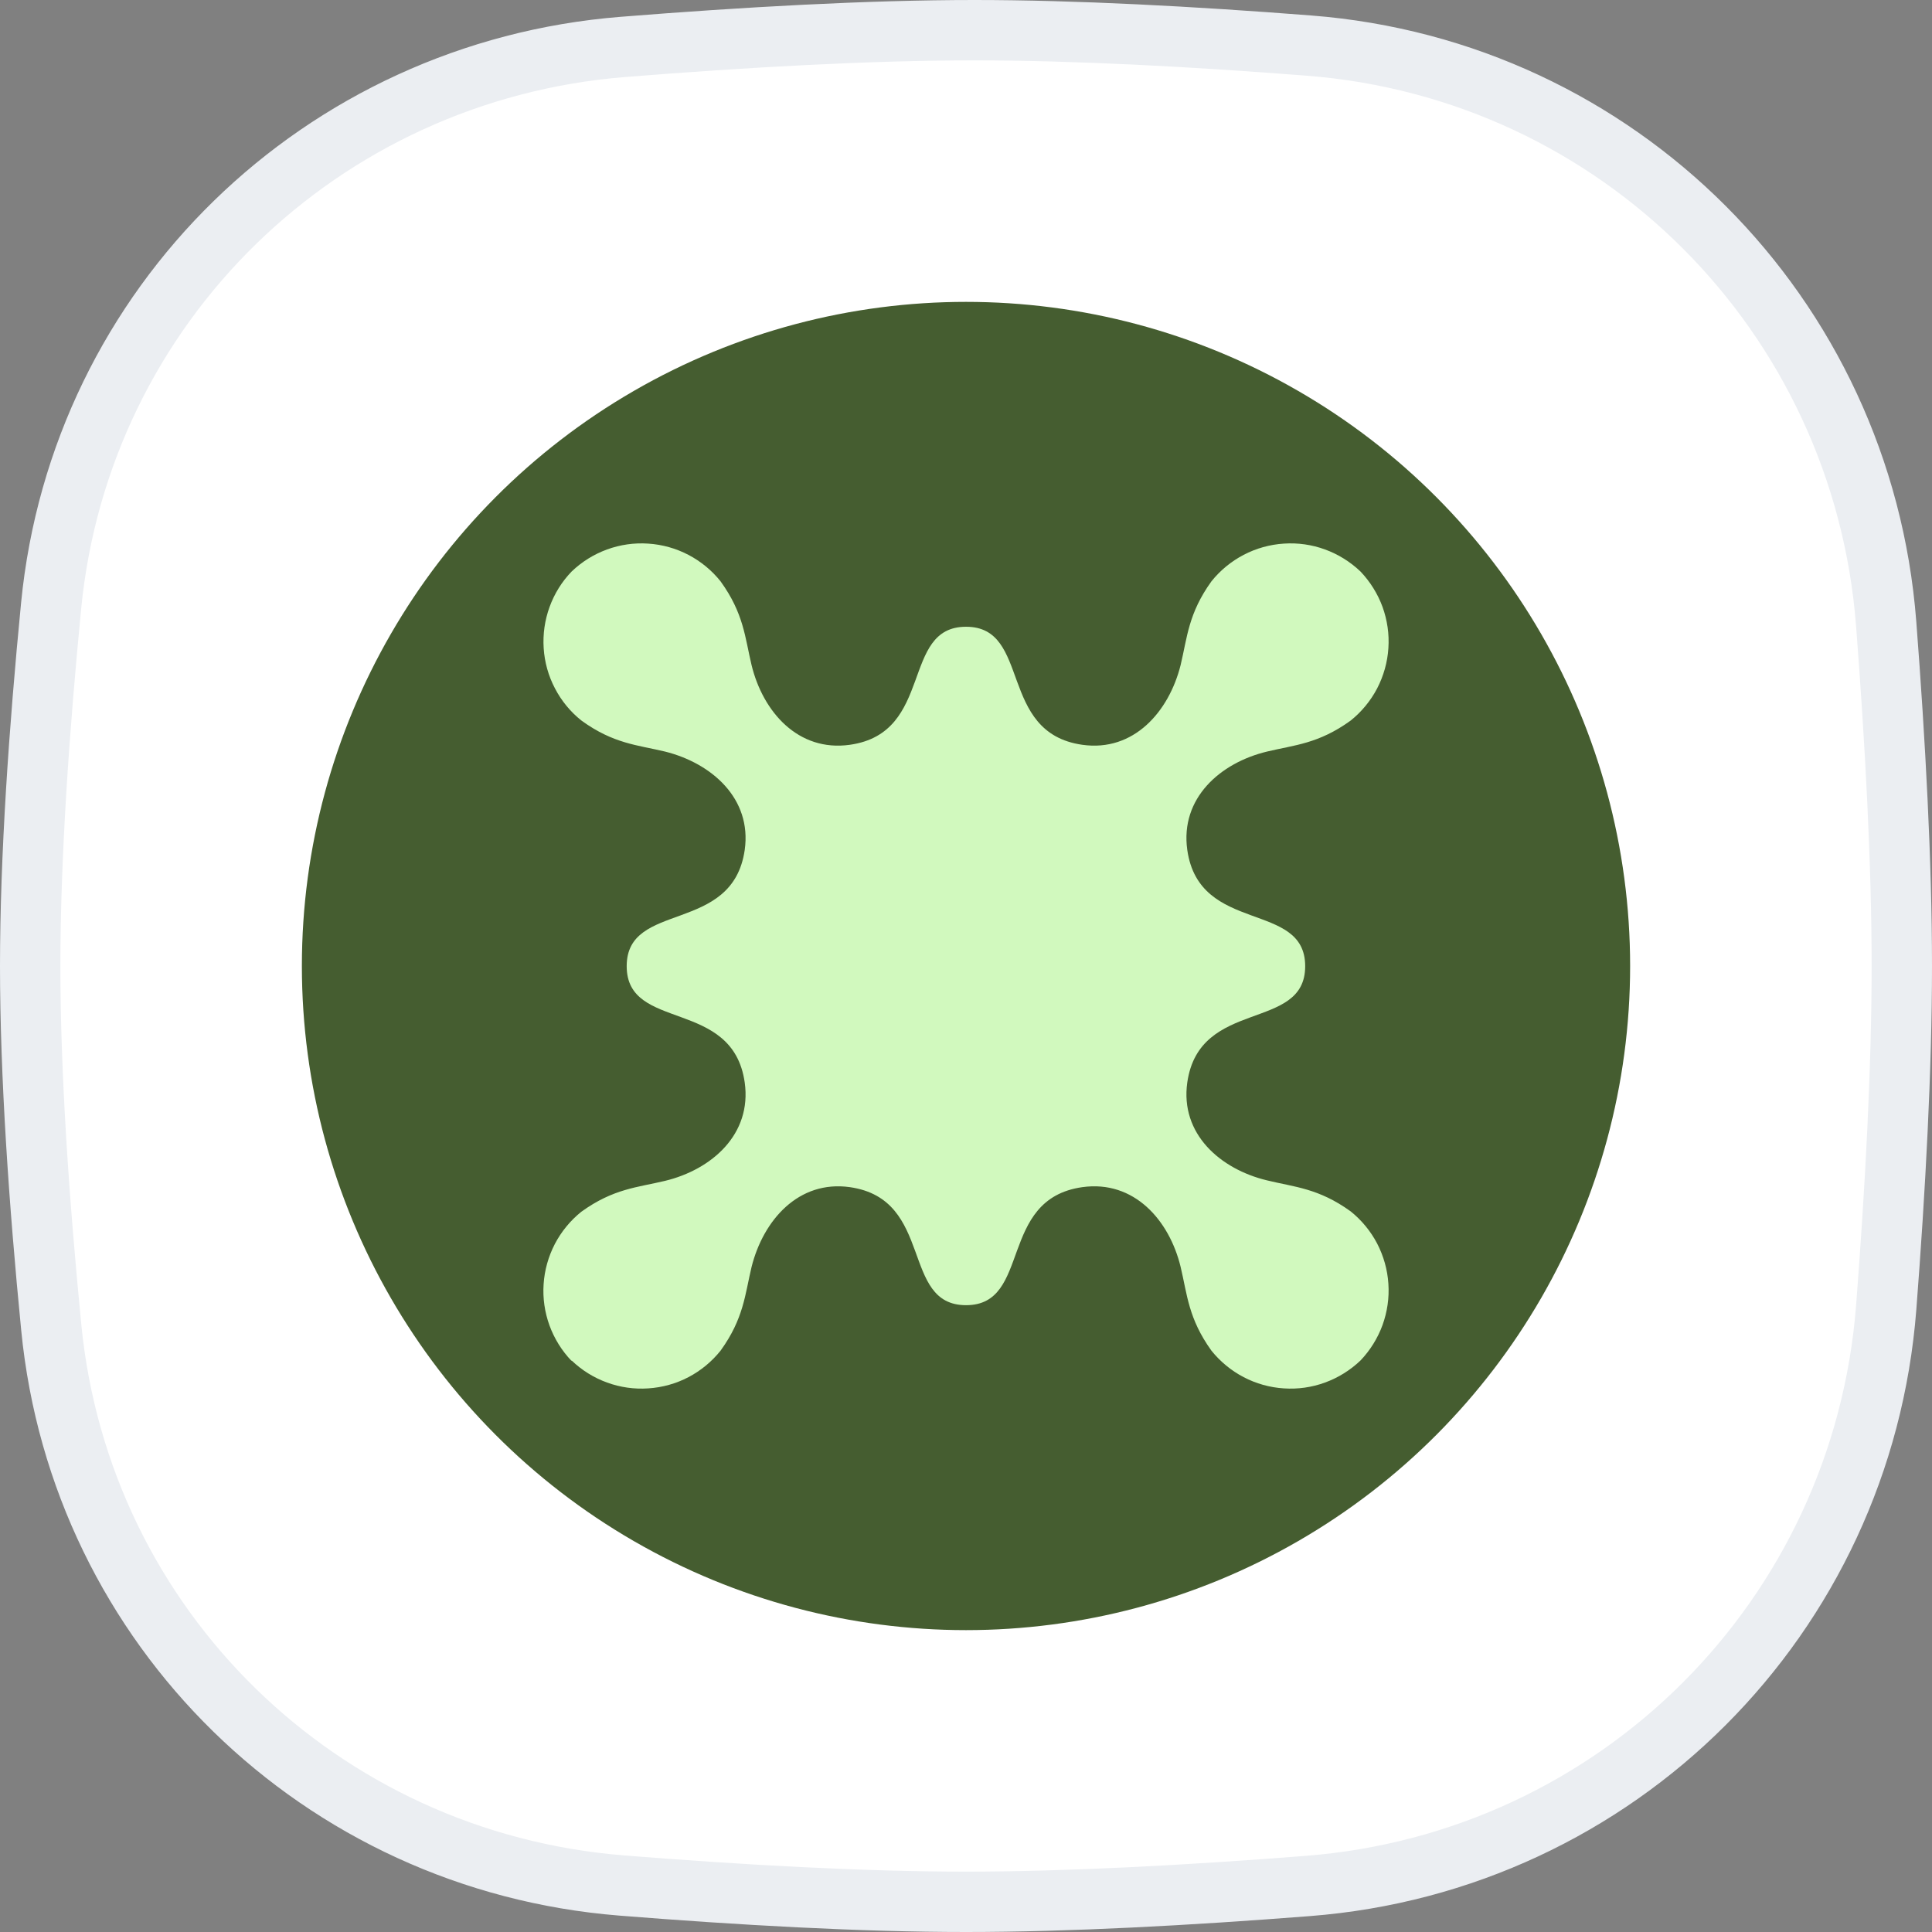 <svg width="32" height="32" viewBox="0 0 32 32" fill="none" xmlns="http://www.w3.org/2000/svg">
<rect x="0" y="0" width="32" height="32" fill="#808080" stroke="none"/>
<g clip-path="url(#clip0_13081_1475)">
<path d="M10.318 0.777C12.332 0.616 14.389 0.5 16.138 0.5C17.806 0.5 19.755 0.605 21.679 0.755C26.805 1.153 30.845 5.203 31.241 10.33C31.392 12.297 31.5 14.294 31.5 16C31.5 17.701 31.393 19.69 31.242 21.651C30.846 26.787 26.794 30.839 21.658 31.238C19.688 31.392 17.694 31.5 16 31.5C14.276 31.5 12.265 31.387 10.297 31.23C5.307 30.831 1.336 26.963 0.849 21.986C0.646 19.918 0.5 17.798 0.5 16C0.5 14.208 0.646 12.096 0.847 10.033C1.334 5.048 5.318 1.177 10.318 0.777Z" fill="white" stroke="#EBEEF2"/>
<circle cx="16" cy="16" r="11" fill="#455D30"/>
<path d="M9.466 22.54C9.305 22.372 9.181 22.172 9.101 21.953C9.022 21.735 8.988 21.502 9.004 21.269C9.019 21.037 9.083 20.811 9.19 20.604C9.298 20.398 9.447 20.216 9.629 20.07C10.161 19.686 10.559 19.668 11.014 19.559C11.789 19.372 12.455 18.787 12.335 17.93C12.136 16.524 10.38 17.093 10.38 16.003C10.38 14.913 12.133 15.482 12.335 14.077C12.455 13.227 11.789 12.641 11.014 12.448C10.559 12.339 10.161 12.32 9.631 11.935C9.448 11.79 9.299 11.608 9.192 11.402C9.083 11.195 9.02 10.969 9.005 10.736C8.99 10.504 9.023 10.271 9.103 10.052C9.182 9.834 9.306 9.634 9.468 9.466C9.636 9.305 9.835 9.181 10.054 9.101C10.273 9.021 10.506 8.988 10.737 9.004C10.97 9.019 11.195 9.082 11.402 9.19C11.608 9.298 11.79 9.447 11.935 9.629C12.32 10.161 12.339 10.559 12.448 11.015C12.636 11.79 13.22 12.457 14.077 12.336C15.48 12.137 14.912 10.381 16.001 10.381C17.087 10.381 16.522 12.136 17.926 12.336C18.776 12.457 19.361 11.79 19.555 11.015C19.664 10.559 19.682 10.161 20.065 9.629C20.211 9.447 20.392 9.298 20.599 9.19C20.805 9.082 21.032 9.019 21.263 9.004C21.496 8.988 21.729 9.021 21.947 9.101C22.166 9.181 22.365 9.305 22.534 9.466C22.694 9.634 22.819 9.834 22.899 10.052C22.978 10.271 23.012 10.504 22.996 10.736C22.981 10.969 22.917 11.195 22.81 11.402C22.702 11.608 22.552 11.79 22.371 11.935C21.839 12.32 21.442 12.339 20.987 12.448C20.21 12.634 19.545 13.221 19.665 14.077C19.864 15.482 21.618 14.913 21.618 16.003C21.618 17.093 19.866 16.524 19.665 17.93C19.545 18.78 20.21 19.365 20.987 19.551C21.442 19.662 21.839 19.68 22.371 20.064C22.552 20.209 22.702 20.391 22.81 20.597C22.917 20.804 22.981 21.03 22.996 21.263C23.012 21.495 22.978 21.728 22.899 21.947C22.819 22.166 22.694 22.366 22.534 22.534C22.365 22.695 22.166 22.819 21.947 22.899C21.729 22.979 21.496 23.012 21.263 22.996C21.032 22.981 20.805 22.918 20.599 22.81C20.392 22.702 20.211 22.552 20.065 22.371C19.682 21.838 19.664 21.441 19.555 20.984C19.367 20.209 18.783 19.543 17.926 19.663C16.522 19.862 17.09 21.618 16.001 21.618C14.911 21.618 15.48 19.864 14.077 19.663C13.227 19.543 12.642 20.209 12.448 20.986C12.339 21.44 12.32 21.838 11.935 22.371C11.79 22.552 11.609 22.702 11.403 22.81C11.197 22.918 10.97 22.981 10.737 22.996C10.506 23.012 10.273 22.979 10.054 22.899C9.835 22.819 9.635 22.695 9.468 22.534" fill="#D1F9BE"/>
</g>
<defs>
<clipPath id="clip0_13081_1475">
<rect width="32" height="32" fill="white"/>
</clipPath>
</defs>
</svg>
